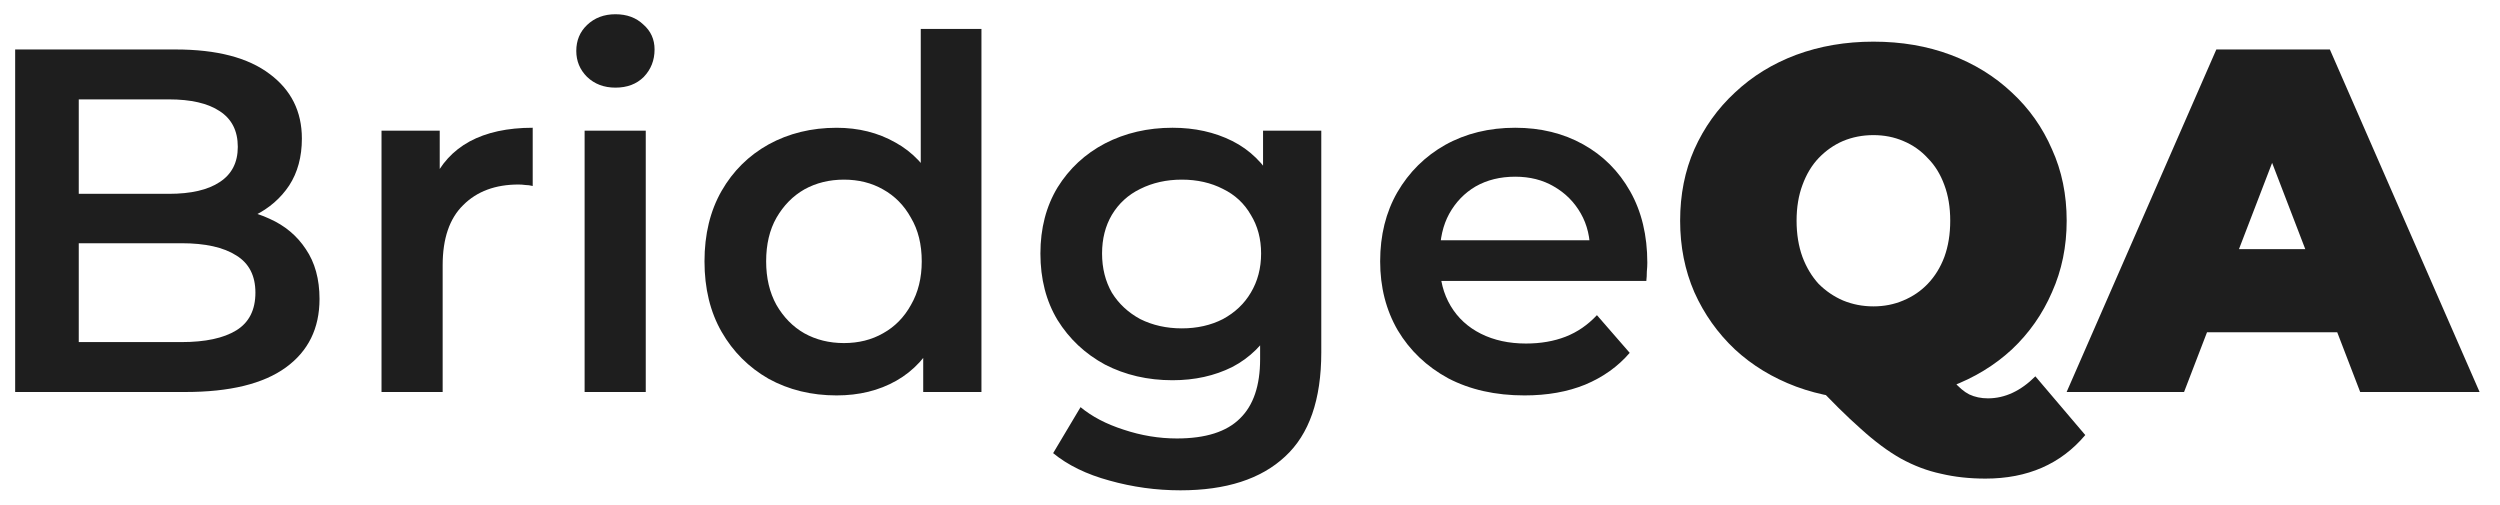 <svg width="109" height="22" viewBox="0 0 109 22" fill="none" xmlns="http://www.w3.org/2000/svg">
<path d="M90.105 17.091L96.632 2.157H101.582L108.11 17.091H102.904L98.083 4.547H100.046L95.225 17.091H90.105ZM93.987 14.488L95.267 10.861H102.136L103.416 14.488H93.987Z" fill="#1E1E1E"/>
<path d="M81.681 17.432C80.472 17.432 79.348 17.24 78.31 16.856C77.286 16.472 76.397 15.932 75.643 15.235C74.889 14.524 74.299 13.692 73.873 12.739C73.46 11.786 73.254 10.748 73.254 9.624C73.254 8.487 73.46 7.448 73.873 6.51C74.299 5.557 74.889 4.732 75.643 4.035C76.397 3.324 77.286 2.776 78.31 2.392C79.348 2.008 80.472 1.816 81.681 1.816C82.904 1.816 84.027 2.008 85.051 2.392C86.075 2.776 86.964 3.324 87.718 4.035C88.472 4.732 89.055 5.557 89.467 6.51C89.894 7.448 90.107 8.487 90.107 9.624C90.107 10.748 89.894 11.786 89.467 12.739C89.055 13.692 88.472 14.524 87.718 15.235C86.964 15.932 86.075 16.472 85.051 16.856C84.027 17.24 82.904 17.432 81.681 17.432ZM86.566 20.867C85.869 20.867 85.222 20.796 84.625 20.654C84.027 20.526 83.444 20.305 82.875 19.992C82.321 19.68 81.737 19.246 81.126 18.691C80.514 18.151 79.832 17.475 79.078 16.664L84.283 15.384C84.625 15.911 84.916 16.316 85.158 16.6C85.4 16.885 85.634 17.084 85.862 17.198C86.104 17.311 86.374 17.368 86.673 17.368C87.412 17.368 88.102 17.048 88.742 16.408L90.918 18.968C89.851 20.234 88.401 20.867 86.566 20.867ZM81.681 13.358C82.15 13.358 82.584 13.272 82.982 13.102C83.394 12.931 83.75 12.689 84.049 12.376C84.362 12.049 84.603 11.658 84.774 11.203C84.945 10.734 85.03 10.207 85.03 9.624C85.03 9.041 84.945 8.522 84.774 8.067C84.603 7.598 84.362 7.207 84.049 6.894C83.75 6.567 83.394 6.318 82.982 6.147C82.584 5.976 82.15 5.891 81.681 5.891C81.211 5.891 80.77 5.976 80.358 6.147C79.96 6.318 79.604 6.567 79.291 6.894C78.993 7.207 78.758 7.598 78.587 8.067C78.417 8.522 78.331 9.041 78.331 9.624C78.331 10.207 78.417 10.734 78.587 11.203C78.758 11.658 78.993 12.049 79.291 12.376C79.604 12.689 79.96 12.931 80.358 13.102C80.77 13.272 81.211 13.358 81.681 13.358Z" fill="#1E1E1E"/>
<path d="M66.468 17.24C65.202 17.24 64.093 16.991 63.14 16.493C62.202 15.981 61.469 15.284 60.943 14.402C60.431 13.521 60.175 12.518 60.175 11.394C60.175 10.257 60.424 9.254 60.922 8.386C61.434 7.505 62.13 6.815 63.012 6.317C63.908 5.819 64.925 5.57 66.063 5.57C67.172 5.57 68.161 5.812 69.028 6.296C69.896 6.779 70.578 7.462 71.076 8.344C71.574 9.225 71.823 10.264 71.823 11.458C71.823 11.572 71.816 11.7 71.802 11.842C71.802 11.985 71.794 12.12 71.78 12.248H62.287V10.477H70.372L69.327 11.032C69.341 10.377 69.206 9.801 68.921 9.304C68.637 8.806 68.246 8.415 67.748 8.13C67.265 7.846 66.703 7.704 66.063 7.704C65.409 7.704 64.833 7.846 64.335 8.13C63.851 8.415 63.467 8.813 63.183 9.325C62.913 9.823 62.778 10.413 62.778 11.096V11.522C62.778 12.205 62.934 12.809 63.247 13.336C63.56 13.862 64.001 14.267 64.57 14.552C65.138 14.836 65.793 14.978 66.532 14.978C67.172 14.978 67.748 14.879 68.26 14.68C68.772 14.48 69.227 14.168 69.626 13.741L71.055 15.384C70.543 15.981 69.896 16.443 69.114 16.77C68.346 17.083 67.464 17.24 66.468 17.24Z" fill="#1E1E1E"/>
<path d="M51.464 21.378C50.411 21.378 49.38 21.236 48.37 20.952C47.375 20.681 46.557 20.283 45.917 19.757L47.112 17.752C47.609 18.164 48.235 18.491 48.989 18.733C49.757 18.989 50.532 19.117 51.314 19.117C52.566 19.117 53.483 18.825 54.066 18.242C54.649 17.673 54.941 16.813 54.941 15.661V13.634L55.154 11.053L55.069 8.472V5.698H57.608V15.362C57.608 17.424 57.081 18.939 56.029 19.906C54.977 20.888 53.455 21.378 51.464 21.378ZM51.122 16.578C50.041 16.578 49.06 16.351 48.178 15.896C47.311 15.426 46.621 14.779 46.109 13.954C45.611 13.129 45.362 12.162 45.362 11.053C45.362 9.958 45.611 8.998 46.109 8.173C46.621 7.348 47.311 6.708 48.178 6.253C49.06 5.798 50.041 5.57 51.122 5.57C52.089 5.57 52.957 5.762 53.725 6.146C54.493 6.53 55.105 7.128 55.56 7.938C56.029 8.749 56.264 9.787 56.264 11.053C56.264 12.319 56.029 13.364 55.56 14.189C55.105 15 54.493 15.604 53.725 16.002C52.957 16.386 52.089 16.578 51.122 16.578ZM51.528 14.317C52.196 14.317 52.793 14.182 53.32 13.912C53.846 13.627 54.251 13.243 54.536 12.76C54.834 12.262 54.984 11.693 54.984 11.053C54.984 10.413 54.834 9.851 54.536 9.368C54.251 8.87 53.846 8.493 53.32 8.237C52.793 7.967 52.196 7.832 51.528 7.832C50.859 7.832 50.255 7.967 49.714 8.237C49.188 8.493 48.776 8.87 48.477 9.368C48.193 9.851 48.05 10.413 48.05 11.053C48.05 11.693 48.193 12.262 48.477 12.76C48.776 13.243 49.188 13.627 49.714 13.912C50.255 14.182 50.859 14.317 51.528 14.317Z" fill="#1E1E1E"/>
<path d="M36.476 17.24C35.381 17.24 34.392 16.999 33.511 16.515C32.643 16.017 31.96 15.335 31.462 14.467C30.965 13.6 30.716 12.575 30.716 11.395C30.716 10.215 30.965 9.191 31.462 8.323C31.96 7.455 32.643 6.78 33.511 6.296C34.392 5.813 35.381 5.571 36.476 5.571C37.429 5.571 38.282 5.784 39.036 6.211C39.79 6.623 40.387 7.256 40.828 8.11C41.269 8.963 41.489 10.058 41.489 11.395C41.489 12.718 41.276 13.813 40.849 14.68C40.422 15.534 39.832 16.174 39.078 16.6C38.325 17.027 37.457 17.24 36.476 17.24ZM36.796 14.958C37.436 14.958 38.005 14.816 38.502 14.531C39.014 14.247 39.42 13.834 39.718 13.294C40.031 12.753 40.188 12.12 40.188 11.395C40.188 10.655 40.031 10.023 39.718 9.496C39.42 8.956 39.014 8.543 38.502 8.259C38.005 7.975 37.436 7.832 36.796 7.832C36.156 7.832 35.58 7.975 35.068 8.259C34.57 8.543 34.165 8.956 33.852 9.496C33.553 10.023 33.404 10.655 33.404 11.395C33.404 12.12 33.553 12.753 33.852 13.294C34.165 13.834 34.57 14.247 35.068 14.531C35.58 14.816 36.156 14.958 36.796 14.958ZM40.252 17.091V14.403L40.358 11.374L40.145 8.344V1.262H42.791V17.091H40.252Z" fill="#1E1E1E"/>
<path d="M25.489 17.09V5.698H28.155V17.09H25.489ZM26.833 3.821C26.335 3.821 25.922 3.665 25.595 3.352C25.282 3.039 25.126 2.662 25.126 2.221C25.126 1.766 25.282 1.389 25.595 1.09C25.922 0.778 26.335 0.621 26.833 0.621C27.33 0.621 27.736 0.77 28.049 1.069C28.376 1.354 28.539 1.716 28.539 2.157C28.539 2.626 28.383 3.025 28.07 3.352C27.757 3.665 27.345 3.821 26.833 3.821Z" fill="#1E1E1E"/>
<path d="M16.634 17.09V5.698H19.172V8.834L18.874 7.917C19.215 7.149 19.748 6.566 20.474 6.168C21.213 5.769 22.131 5.57 23.226 5.57V8.109C23.112 8.081 23.005 8.066 22.906 8.066C22.806 8.052 22.707 8.045 22.607 8.045C21.597 8.045 20.794 8.344 20.197 8.941C19.599 9.524 19.3 10.399 19.3 11.565V17.09H16.634Z" fill="#1E1E1E"/>
<path d="M0.661 17.091V2.157H7.658C9.45 2.157 10.816 2.513 11.755 3.224C12.693 3.921 13.162 4.859 13.162 6.04C13.162 6.836 12.978 7.519 12.608 8.088C12.238 8.643 11.74 9.076 11.114 9.389C10.503 9.688 9.834 9.837 9.109 9.837L9.493 9.069C10.332 9.069 11.086 9.226 11.755 9.539C12.423 9.837 12.949 10.278 13.333 10.861C13.731 11.444 13.931 12.17 13.931 13.037C13.931 14.317 13.44 15.313 12.459 16.024C11.477 16.735 10.019 17.091 8.085 17.091H0.661ZM3.434 14.915H7.914C8.953 14.915 9.749 14.744 10.304 14.403C10.858 14.061 11.136 13.514 11.136 12.76C11.136 12.02 10.858 11.48 10.304 11.139C9.749 10.783 8.953 10.605 7.914 10.605H3.221V8.451H7.36C8.327 8.451 9.066 8.28 9.578 7.939C10.105 7.597 10.368 7.085 10.368 6.403C10.368 5.706 10.105 5.187 9.578 4.845C9.066 4.504 8.327 4.333 7.36 4.333H3.434V14.915Z" fill="#1E1E1E"/>
</svg>

